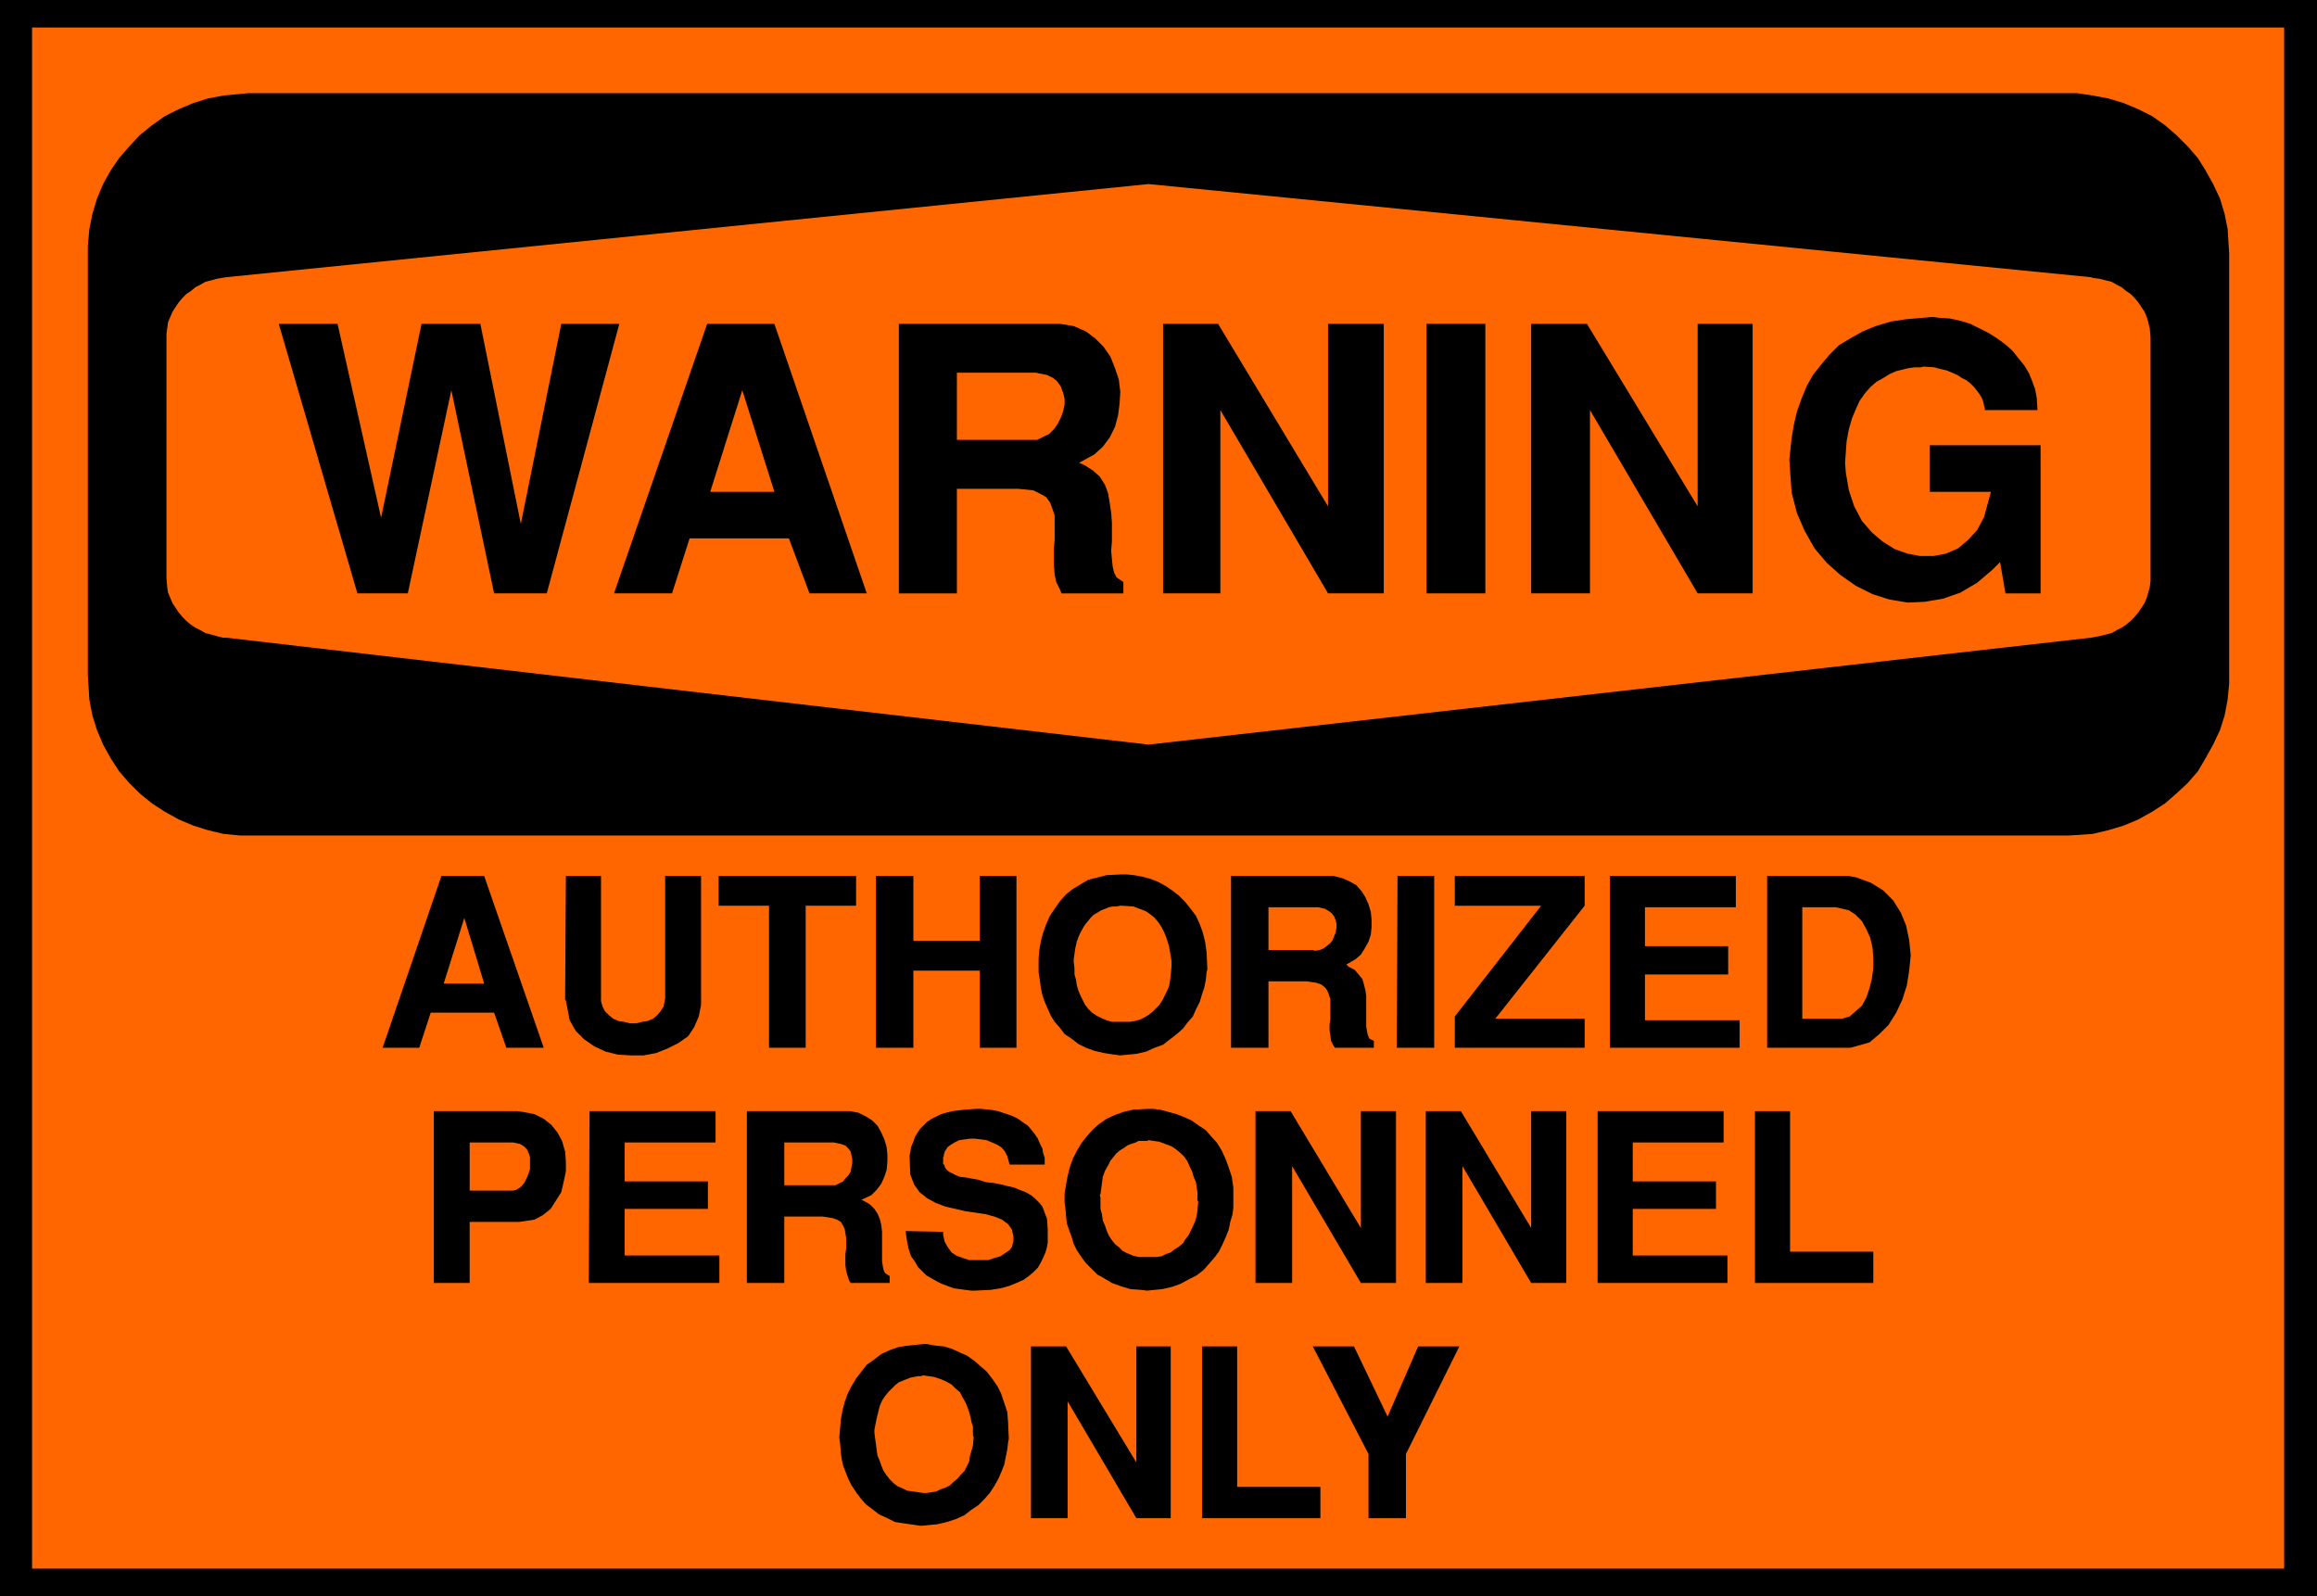<?xml version="1.0" encoding="UTF-8" standalone="no"?>
<svg
   version="1.0"
   width="129.724mm"
   height="89.359mm"
   id="svg44"
   sodipodi:docname="Authorized Personnel 1.wmf"
   xmlns:inkscape="http://www.inkscape.org/namespaces/inkscape"
   xmlns:sodipodi="http://sodipodi.sourceforge.net/DTD/sodipodi-0.dtd"
   xmlns="http://www.w3.org/2000/svg"
   xmlns:svg="http://www.w3.org/2000/svg">
  <sodipodi:namedview
     id="namedview44"
     pagecolor="#ffffff"
     bordercolor="#000000"
     borderopacity="0.25"
     inkscape:showpageshadow="2"
     inkscape:pageopacity="0.0"
     inkscape:pagecheckerboard="0"
     inkscape:deskcolor="#d1d1d1"
     inkscape:document-units="mm" />
  <defs
     id="defs1">
    <pattern
       id="WMFhbasepattern"
       patternUnits="userSpaceOnUse"
       width="6"
       height="6"
       x="0"
       y="0" />
  </defs>
  <path
     style="fill:#000000;fill-opacity:1;fill-rule:evenodd;stroke:none"
     d="M 0,0 H 490.294 V 337.736 H 0 V 0 Z"
     id="path1" />
  <path
     style="fill:#ff6600;fill-opacity:1;fill-rule:evenodd;stroke:none"
     d="M 6.787,5.817 H 483.345 V 331.919 H 6.787 V 5.817 Z"
     id="path2" />
  <path
     style="fill:#000000;fill-opacity:1;fill-rule:evenodd;stroke:none"
     d="m 52.52,19.715 h 192.627 192.627 1.778 l 3.232,0.485 3.394,0.646 3.232,0.97 3.07,1.293 2.909,1.454 2.747,1.939 2.424,2.101 2.424,2.424 2.101,2.424 1.616,2.586 1.616,2.909 1.454,3.07 0.97,3.232 0.646,3.232 0.323,5.171 v 89.201 1.778 l -0.323,3.394 -0.646,3.394 -0.97,3.07 -1.454,3.07 -1.616,2.909 -1.616,2.747 -2.101,2.424 -2.424,2.262 -2.424,2.101 -2.747,1.778 -2.909,1.616 -3.07,1.293 -3.232,0.97 -3.394,0.808 -5.01,0.323 H 245.147 52.52 50.742 l -3.394,-0.323 -3.394,-0.808 -3.07,-0.97 -3.07,-1.293 -2.909,-1.616 -2.747,-1.778 -2.586,-2.101 -2.262,-2.262 -2.101,-2.424 -1.778,-2.747 -1.616,-2.909 -1.293,-3.07 -0.97,-3.07 -0.646,-3.394 -0.323,-5.171 V 53.65 52.034 l 0.323,-3.555 0.646,-3.232 0.97,-3.232 1.293,-3.07 1.616,-2.909 1.778,-2.586 2.101,-2.424 2.262,-2.424 2.586,-2.101 2.747,-1.939 2.909,-1.454 3.07,-1.293 3.07,-0.97 3.394,-0.646 5.171,-0.485 z"
     id="path3" />
  <path
     style="fill:#ff6600;fill-opacity:1;fill-rule:evenodd;stroke:none"
     d="M 47.834,58.659 243.046,38.945 442.46,58.659 l 0.485,0.162 1.293,0.162 1.293,0.323 1.293,0.323 1.131,0.646 0.97,0.485 0.97,0.808 0.97,0.646 0.808,0.808 0.808,0.97 0.646,0.97 0.646,0.97 0.485,1.131 0.323,1.131 0.323,1.293 0.162,1.778 v 51.064 0.646 l -0.162,1.293 -0.323,1.131 -0.323,1.131 -0.485,1.131 -0.646,0.97 -0.646,0.97 -0.808,0.97 -0.808,0.808 -0.97,0.808 -0.97,0.646 -0.97,0.485 -1.131,0.646 -1.293,0.323 -1.293,0.323 -1.778,0.323 -199.414,22.623 -195.213,-22.623 h -0.646 l -1.293,-0.323 -1.131,-0.323 -1.293,-0.323 -1.131,-0.646 -0.97,-0.485 -0.97,-0.646 -0.97,-0.808 -0.808,-0.808 -0.808,-0.97 -0.646,-0.97 -0.646,-0.97 -0.485,-1.131 -0.485,-1.131 -0.162,-1.131 -0.162,-1.939 V 71.264 70.618 l 0.162,-1.131 0.162,-1.293 0.485,-1.131 0.485,-1.131 0.646,-0.97 0.646,-0.97 0.808,-0.97 0.808,-0.808 0.97,-0.646 0.97,-0.808 0.97,-0.485 1.131,-0.646 1.293,-0.323 1.131,-0.323 1.939,-0.323 z"
     id="path4" />
  <path
     style="fill:#000000;fill-opacity:1;fill-rule:evenodd;stroke:none"
     d="m 378.628,97.281 0.162,-1.454 0.323,-3.07 0.485,-2.909 0.646,-2.747 0.97,-2.747 1.131,-2.747 1.293,-2.262 1.778,-2.262 1.778,-2.101 1.939,-1.939 2.424,-1.454 2.586,-1.454 2.747,-1.131 3.232,-0.97 3.232,-0.485 5.656,-0.485 1.131,0.162 2.424,0.162 2.262,0.485 2.101,0.646 1.939,0.97 1.939,0.97 1.778,1.131 1.778,1.293 1.454,1.293 1.293,1.616 1.293,1.616 0.97,1.616 0.646,1.616 0.646,1.778 0.323,1.778 0.162,2.586 h -11.15 v -0.323 l -0.162,-0.646 -0.162,-0.808 -0.323,-0.808 -0.485,-0.808 -0.485,-0.646 -0.646,-0.808 -0.808,-0.808 -0.808,-0.646 -0.97,-0.485 -0.97,-0.646 -1.131,-0.485 -1.131,-0.485 -1.454,-0.323 -1.131,-0.323 -2.262,-0.162 -0.646,0.162 h -1.293 l -1.293,0.162 -1.293,0.323 -1.293,0.323 -1.454,0.646 -1.293,0.808 -1.454,0.808 -1.293,1.131 -1.131,1.293 -1.131,1.616 -0.808,1.778 -0.808,1.939 -0.646,2.262 -0.485,2.586 -0.323,4.525 0.162,2.101 0.646,3.717 1.131,3.394 1.616,3.07 2.101,2.424 2.262,1.939 2.586,1.616 2.747,0.97 2.586,0.485 h 2.909 l 2.586,-0.485 2.586,-1.131 2.101,-1.778 1.939,-2.101 1.454,-2.747 1.454,-5.333 h -12.928 v -9.857 h 23.432 v 31.35 h -7.434 l -1.131,-6.625 -1.616,1.616 -3.232,2.747 -3.555,2.101 -3.717,1.293 -3.878,0.646 -3.555,0.162 -3.878,-0.646 -3.555,-1.131 -3.555,-1.778 -3.232,-2.262 -2.909,-2.586 -2.586,-3.07 -2.101,-3.717 -1.616,-3.717 -1.131,-4.363 -0.485,-6.949 z"
     id="path5" />
  <path
     style="fill:#000000;fill-opacity:1;fill-rule:evenodd;stroke:none"
     d="M 324.008,125.56 V 68.517 h 11.797 l 23.432,38.622 V 68.517 h 11.635 v 57.043 H 359.236 L 336.451,86.777 v 38.783 h -12.443 z"
     id="path6" />
  <path
     style="fill:#000000;fill-opacity:1;fill-rule:evenodd;stroke:none"
     d="M 301.868,125.56 V 68.517 h 12.443 v 57.043 h -12.443 z"
     id="path7" />
  <path
     style="fill:#000000;fill-opacity:1;fill-rule:evenodd;stroke:none"
     d="M 246.117,125.56 V 68.517 h 11.635 l 23.27,38.622 V 68.517 h 11.797 v 57.043 H 281.022 L 258.237,86.777 v 38.783 h -12.12 z"
     id="path8" />
  <path
     style="fill:#000000;fill-opacity:1;fill-rule:evenodd;stroke:none"
     d="M 190.203,125.56 V 68.517 h 32.482 1.616 l 2.909,0.485 2.586,1.131 1.939,1.454 1.778,1.778 1.454,2.101 0.97,2.424 0.808,2.424 0.323,2.586 -0.162,2.586 -0.323,2.424 -0.646,2.424 -1.131,2.262 -1.454,1.939 -1.778,1.616 -3.232,1.778 1.131,0.485 1.778,1.131 1.454,1.293 1.131,1.778 0.646,1.778 0.323,1.939 0.323,2.101 0.162,2.101 v 1.939 2.101 l -0.162,1.939 0.162,1.778 0.162,1.616 0.323,1.293 0.485,0.97 1.454,0.97 v 2.424 h -13.09 l -0.323,-0.808 -0.808,-1.616 -0.323,-1.616 -0.162,-1.939 v -1.778 -1.778 l 0.162,-1.778 v -1.939 -1.616 -1.616 l -0.485,-1.454 -0.485,-1.293 -0.808,-1.131 -1.131,-0.646 -1.616,-0.808 -3.232,-0.323 h -12.928 v 22.139 h -12.282 z"
     id="path9" />
  <path
     style="fill:#000000;fill-opacity:1;fill-rule:evenodd;stroke:none"
     d="m 129.926,125.56 19.715,-57.043 h 14.221 l 19.554,57.043 h -12.12 l -4.363,-11.635 h -21.008 l -3.717,11.635 h -12.282 z"
     id="path10" />
  <path
     style="fill:#000000;fill-opacity:1;fill-rule:evenodd;stroke:none"
     d="M 75.629,125.56 58.984,68.517 h 12.443 l 9.211,41.045 8.565,-41.045 h 12.443 l 8.565,42.338 8.565,-42.338 h 12.282 l -15.352,57.043 H 104.555 L 95.505,82.576 86.294,125.56 H 75.79 v 0 z"
     id="path11" />
  <path
     style="fill:#ff6600;fill-opacity:1;fill-rule:evenodd;stroke:none"
     d="m 202.485,93.079 h 14.706 0.808 1.454 l 1.293,-0.646 1.293,-0.646 0.97,-0.97 0.808,-1.131 0.646,-1.293 0.485,-1.293 0.323,-1.454 v -1.293 l -0.323,-1.293 -0.485,-1.293 -0.808,-1.131 -0.808,-0.646 -1.293,-0.646 -2.424,-0.485 h -16.645 z"
     id="path12" />
  <path
     style="fill:#ff6600;fill-opacity:1;fill-rule:evenodd;stroke:none"
     d="M 157.075,82.576 150.288,104.068 h 13.574 z"
     id="path13" />
  <path
     style="fill:#000000;fill-opacity:1;fill-rule:evenodd;stroke:none"
     d="m 289.587,321.253 v -13.574 l -11.797,-22.785 h 8.726 l 7.11,14.867 6.464,-14.867 h 8.726 l -11.312,22.785 v 13.574 h -7.918 z"
     id="path14" />
  <path
     style="fill:#000000;fill-opacity:1;fill-rule:evenodd;stroke:none"
     d="m 254.358,321.253 v -36.359 h 7.434 v 29.734 h 17.614 v 6.625 h -25.048 z"
     id="path15" />
  <path
     style="fill:#000000;fill-opacity:1;fill-rule:evenodd;stroke:none"
     d="m 218.16,321.253 v -36.359 h 7.434 l 14.867,24.563 v -24.563 h 7.272 v 36.359 h -7.272 l -14.544,-24.724 v 24.724 h -7.757 z"
     id="path16" />
  <path
     style="fill:#000000;fill-opacity:1;fill-rule:evenodd;stroke:none"
     d="m 177.76,305.255 -0.162,-0.97 0.162,-1.939 0.162,-1.939 0.323,-1.778 0.485,-1.939 0.646,-1.778 0.808,-1.616 0.97,-1.616 1.131,-1.454 1.131,-1.454 1.616,-1.131 1.454,-1.131 1.778,-0.808 1.778,-0.646 2.101,-0.323 3.232,-0.323 h 0.808 l 1.778,0.323 1.778,0.162 1.616,0.485 1.778,0.808 1.454,0.646 1.616,1.131 1.293,1.131 1.293,1.131 1.131,1.454 1.131,1.616 0.808,1.616 0.646,1.939 0.646,1.939 0.162,2.101 0.162,3.555 -0.162,0.808 -0.162,1.454 -0.323,1.616 -0.323,1.616 -0.646,1.616 -0.646,1.454 -0.808,1.454 -0.97,1.454 -1.131,1.293 -1.293,1.293 -1.454,0.97 -1.454,1.131 -1.778,0.808 -1.939,0.646 -2.101,0.485 -3.394,0.323 -1.131,-0.162 -2.262,-0.323 -2.101,-0.323 -1.616,-0.808 -1.778,-0.808 -1.454,-1.131 -1.293,-0.97 -1.131,-1.293 -0.97,-1.293 -0.97,-1.454 -0.646,-1.293 -0.646,-1.616 -0.485,-1.293 -0.323,-1.454 -0.162,-1.293 -0.162,-2.101 z"
     id="path17" />
  <path
     style="fill:#000000;fill-opacity:1;fill-rule:evenodd;stroke:none"
     d="m 371.356,271.482 v -36.359 h 7.434 v 29.734 h 17.614 v 6.625 h -25.048 z"
     id="path18" />
  <path
     style="fill:#000000;fill-opacity:1;fill-rule:evenodd;stroke:none"
     d="m 338.067,271.482 v -36.359 h 26.664 v 6.625 h -19.23 v 8.241 h 17.614 v 5.817 h -17.614 v 9.857 h 20.038 v 5.817 z"
     id="path19" />
  <path
     style="fill:#000000;fill-opacity:1;fill-rule:evenodd;stroke:none"
     d="m 301.707,271.482 v -36.359 h 7.434 l 14.867,24.724 v -24.724 h 7.434 v 36.359 h -7.434 l -14.544,-24.724 v 24.724 z"
     id="path20" />
  <path
     style="fill:#000000;fill-opacity:1;fill-rule:evenodd;stroke:none"
     d="m 265.67,271.482 v -36.359 h 7.434 l 14.867,24.724 v -24.724 h 7.434 v 36.359 h -7.434 l -14.544,-24.724 v 24.724 z"
     id="path21" />
  <path
     style="fill:#000000;fill-opacity:1;fill-rule:evenodd;stroke:none"
     d="m 225.432,255.484 -0.162,-0.97 v -1.939 l 0.323,-1.939 0.323,-1.778 0.485,-1.939 0.646,-1.778 0.808,-1.616 0.97,-1.616 1.131,-1.454 1.293,-1.454 1.293,-1.131 1.616,-1.131 1.778,-0.808 1.778,-0.646 2.101,-0.485 3.232,-0.162 h 0.808 l 1.616,0.162 1.778,0.485 1.778,0.485 1.616,0.646 1.454,0.646 1.616,1.131 1.454,0.97 1.131,1.293 1.293,1.454 0.97,1.616 0.808,1.778 0.646,1.778 0.646,1.939 0.323,2.262 v 3.394 0.808 l -0.162,1.454 -0.485,1.616 -0.323,1.616 -0.646,1.616 -0.646,1.454 -0.808,1.616 -0.97,1.293 -1.131,1.293 -1.131,1.293 -1.454,1.131 -1.616,0.808 -1.778,0.97 -1.778,0.646 -2.101,0.485 -3.232,0.323 -1.293,-0.162 -2.262,-0.162 -2.101,-0.646 -1.778,-0.646 -1.616,-0.97 -1.454,-0.808 -1.293,-1.293 -1.131,-1.131 -0.97,-1.293 -0.97,-1.454 -0.646,-1.293 -0.485,-1.616 -0.485,-1.293 -0.485,-1.454 -0.162,-1.454 z"
     id="path22" />
  <path
     style="fill:#000000;fill-opacity:1;fill-rule:evenodd;stroke:none"
     d="m 191.657,260.493 7.918,0.162 v 0.646 l 0.323,1.454 0.646,1.131 0.808,1.131 0.97,0.646 1.293,0.485 1.454,0.485 h 1.293 1.454 1.293 l 1.454,-0.485 1.131,-0.323 0.97,-0.646 0.97,-0.646 0.485,-0.646 0.323,-1.293 v -0.97 l -0.323,-1.454 -0.808,-1.131 -1.293,-0.97 -1.616,-0.646 -1.778,-0.485 -2.101,-0.323 -2.262,-0.323 -2.101,-0.485 -2.101,-0.485 -2.101,-0.808 -1.778,-0.97 -1.616,-1.293 -1.131,-1.616 -0.808,-2.101 -0.162,-4.04 0.162,-0.646 0.162,-1.131 0.485,-1.131 0.323,-0.97 0.485,-0.808 0.646,-0.97 0.808,-0.808 0.646,-0.646 0.97,-0.646 0.97,-0.485 0.97,-0.485 1.131,-0.323 1.293,-0.323 1.293,-0.162 1.454,-0.162 2.262,-0.162 h 0.97 l 1.939,0.162 1.778,0.323 1.454,0.485 1.454,0.485 1.293,0.646 1.131,0.808 0.97,0.646 0.808,0.97 0.646,0.808 0.646,0.97 0.485,1.131 0.485,0.97 0.162,0.97 0.323,0.97 v 1.454 h -7.434 l -0.162,-0.646 -0.323,-1.131 -0.485,-0.97 -0.646,-0.808 -0.97,-0.646 -1.131,-0.485 -1.131,-0.485 -1.131,-0.162 -1.293,-0.162 h -1.131 l -1.131,0.162 -1.131,0.162 -0.97,0.485 -0.808,0.485 -0.646,0.485 -0.646,0.97 v 0.162 l -0.162,0.323 v 0.323 l -0.162,0.485 v 0.323 0.485 0.485 l 0.323,0.323 v 0.323 l 0.323,0.485 0.323,0.323 0.485,0.323 0.646,0.323 0.646,0.323 0.808,0.323 1.454,0.162 0.808,0.162 1.778,0.323 1.454,0.485 1.616,0.162 1.616,0.323 1.293,0.323 1.454,0.323 1.131,0.485 1.293,0.485 1.131,0.646 0.808,0.646 0.97,0.97 0.646,0.808 0.485,1.293 0.485,1.293 0.162,2.262 v 0.485 1.131 1.131 l -0.162,0.97 -0.323,1.131 -0.485,1.131 -0.485,0.97 -0.646,1.131 -0.97,0.97 -0.97,0.808 -1.131,0.808 -1.454,0.646 -1.616,0.646 -1.778,0.485 -2.101,0.323 -3.394,0.162 h -0.646 l -1.293,-0.162 -1.131,-0.162 -1.293,-0.162 -1.293,-0.485 -1.293,-0.485 -0.97,-0.485 -1.131,-0.646 -1.131,-0.646 -0.97,-0.97 -0.808,-0.808 -0.646,-1.131 -0.808,-1.131 -0.485,-1.454 -0.323,-1.454 -0.323,-2.262 v 0 z"
     id="path23" />
  <path
     style="fill:#000000;fill-opacity:1;fill-rule:evenodd;stroke:none"
     d="m 158.045,271.482 v -36.359 h 20.846 0.97 l 1.778,0.323 1.616,0.808 1.293,0.808 1.131,1.131 0.808,1.454 0.646,1.454 0.485,1.616 0.162,1.616 v 1.454 l -0.162,1.778 -0.485,1.454 -0.646,1.454 -0.97,1.293 -1.131,1.131 -2.101,0.97 0.646,0.323 1.131,0.646 0.97,0.97 0.646,0.97 0.485,1.131 0.323,1.293 0.162,1.454 v 1.131 1.454 1.293 1.131 1.131 l 0.162,1.131 0.162,0.808 0.323,0.646 0.97,0.646 v 1.454 h -8.242 l -0.323,-0.485 -0.323,-0.97 -0.323,-1.131 -0.162,-1.131 v -1.131 -1.293 l 0.162,-1.131 v -1.131 -1.131 l -0.162,-0.97 -0.162,-0.97 -0.323,-0.646 -0.485,-0.808 -0.808,-0.485 -0.97,-0.323 -2.101,-0.323 h -8.08 v 14.059 z"
     id="path24" />
  <path
     style="fill:#000000;fill-opacity:1;fill-rule:evenodd;stroke:none"
     d="m 124.593,271.482 0.162,-36.359 h 26.664 v 6.625 h -19.23 v 8.241 h 17.614 v 5.817 h -17.614 v 9.857 h 20.038 v 5.817 h -27.472 v 0 z"
     id="path25" />
  <path
     style="fill:#000000;fill-opacity:1;fill-rule:evenodd;stroke:none"
     d="m 91.789,271.482 v -36.359 h 17.614 l 1.293,0.162 2.424,0.485 1.939,0.97 1.616,1.293 1.293,1.616 0.97,1.778 0.646,2.262 0.162,2.101 v 2.101 l -0.485,2.262 -0.485,2.101 -1.131,1.778 -1.131,1.778 -1.616,1.293 -1.778,0.97 -3.232,0.485 H 99.384 v 12.928 h -7.595 z"
     id="path26" />
  <path
     style="fill:#000000;fill-opacity:1;fill-rule:evenodd;stroke:none"
     d="m 391.556,221.71 h -17.614 v -36.359 h 17.291 l 1.616,0.323 3.07,1.131 2.586,1.616 2.101,2.101 1.616,2.586 1.131,2.747 0.646,3.07 0.323,3.232 -0.323,3.232 -0.485,3.07 -0.97,3.07 -1.293,2.747 -1.616,2.586 -1.939,1.939 -2.101,1.778 -4.04,1.131 z"
     id="path27" />
  <path
     style="fill:#000000;fill-opacity:1;fill-rule:evenodd;stroke:none"
     d="m 340.652,221.71 v -36.359 h 26.664 v 6.625 h -19.23 v 8.241 h 17.614 v 5.979 h -17.614 v 9.696 h 20.038 v 5.817 z"
     id="path28" />
  <path
     style="fill:#000000;fill-opacity:1;fill-rule:evenodd;stroke:none"
     d="m 307.848,215.085 18.261,-23.431 h -18.261 v -6.302 h 27.472 v 6.302 l -18.907,23.916 h 18.907 v 6.141 h -27.472 z"
     id="path29" />
  <path
     style="fill:#000000;fill-opacity:1;fill-rule:evenodd;stroke:none"
     d="m 295.566,221.71 0.162,-36.359 h 7.757 v 36.359 h -7.757 v 0 z"
     id="path30" />
  <path
     style="fill:#000000;fill-opacity:1;fill-rule:evenodd;stroke:none"
     d="m 260.499,221.71 v -36.359 h 20.685 0.97 l 1.939,0.485 1.454,0.646 1.454,0.808 1.131,1.293 0.808,1.293 0.646,1.454 0.485,1.616 0.162,1.616 v 1.616 l -0.162,1.616 -0.485,1.454 -0.808,1.454 -0.808,1.293 -1.131,0.97 -1.939,1.131 0.485,0.485 1.293,0.646 0.808,0.97 0.808,0.97 0.323,1.131 0.323,1.293 0.162,1.131 v 1.454 1.293 1.293 1.293 1.131 l 0.162,0.97 0.162,0.808 0.323,0.808 0.97,0.485 v 1.454 h -8.242 l -0.323,-0.485 -0.485,-0.97 -0.162,-1.131 -0.162,-1.131 v -1.131 l 0.162,-1.131 v -1.293 -0.97 -1.131 -0.97 l -0.323,-0.97 -0.323,-0.808 -0.485,-0.646 -0.808,-0.646 -0.97,-0.323 -2.101,-0.323 h -8.08 v 14.059 z"
     id="path31" />
  <path
     style="fill:#000000;fill-opacity:1;fill-rule:evenodd;stroke:none"
     d="m 219.776,205.712 v -0.808 -2.101 l 0.162,-1.778 0.323,-1.939 0.485,-1.778 0.646,-1.778 0.808,-1.778 0.97,-1.454 1.131,-1.616 1.293,-1.454 1.454,-1.131 1.616,-0.97 1.616,-0.97 1.939,-0.485 1.939,-0.485 3.232,-0.162 h 0.97 l 1.616,0.162 1.778,0.323 1.778,0.485 1.616,0.646 1.454,0.808 1.454,0.97 1.454,1.131 1.293,1.293 1.131,1.454 1.131,1.454 0.808,1.778 0.646,1.778 0.485,1.939 0.323,2.262 0.162,3.555 -0.162,0.646 -0.162,1.616 -0.323,1.616 -0.485,1.454 -0.485,1.616 -0.808,1.616 -0.646,1.454 -1.131,1.293 -0.97,1.293 -1.293,1.131 -1.454,1.131 -1.454,1.131 -1.778,0.646 -1.778,0.808 -2.101,0.485 -3.394,0.323 -1.293,-0.162 -2.101,-0.323 -2.101,-0.485 -1.778,-0.646 -1.616,-0.808 -1.454,-1.131 -1.454,-0.97 -0.97,-1.293 -1.131,-1.293 -0.808,-1.293 -0.646,-1.454 -0.646,-1.454 -0.485,-1.454 -0.323,-1.454 -0.162,-1.293 -0.323,-2.101 z"
     id="path32" />
  <path
     style="fill:#000000;fill-opacity:1;fill-rule:evenodd;stroke:none"
     d="m 185.355,221.71 v -36.359 h 7.918 v 13.736 h 14.059 v -13.736 h 7.757 v 36.359 h -7.757 v -16.321 h -14.059 v 16.321 z"
     id="path33" />
  <path
     style="fill:#000000;fill-opacity:1;fill-rule:evenodd;stroke:none"
     d="m 162.731,221.71 v -30.057 h -10.666 v -6.302 h 29.088 v 6.302 h -10.666 v 30.057 h -7.757 z"
     id="path34" />
  <path
     style="fill:#000000;fill-opacity:1;fill-rule:evenodd;stroke:none"
     d="m 119.584,211.53 0.162,-26.179 h 7.434 v 25.855 0.646 l 0.323,1.131 0.485,0.97 0.808,0.808 0.97,0.808 1.131,0.485 1.131,0.162 1.293,0.323 h 1.293 l 1.293,-0.323 1.131,-0.162 1.131,-0.485 0.97,-0.808 0.646,-0.808 0.646,-0.97 0.323,-1.778 v -25.855 h 7.595 v 25.855 1.454 l -0.485,2.424 -0.97,2.262 -1.293,1.939 -2.101,1.454 -2.262,1.131 -2.424,0.97 -2.586,0.485 h -2.747 l -2.747,-0.162 -2.586,-0.646 -2.424,-1.131 -2.101,-1.454 -1.778,-1.778 -1.293,-2.262 -0.808,-4.202 v 0 z"
     id="path35" />
  <path
     style="fill:#000000;fill-opacity:1;fill-rule:evenodd;stroke:none"
     d="m 80.962,221.71 12.443,-36.359 h 9.05 l 12.605,36.359 h -7.918 l -2.586,-7.433 H 91.142 l -2.424,7.433 z"
     id="path36" />
  <path
     style="fill:#ff6600;fill-opacity:1;fill-rule:evenodd;stroke:none"
     d="m 185.032,302.508 v 0.646 l 0.162,1.293 0.162,1.131 0.162,1.293 0.162,1.131 0.485,1.131 0.323,0.97 0.485,1.131 0.646,0.97 0.646,0.808 0.808,0.808 0.808,0.646 1.131,0.485 0.97,0.485 1.293,0.162 2.101,0.323 h 0.646 l 1.131,-0.162 0.97,-0.162 0.97,-0.485 0.97,-0.323 0.97,-0.485 0.808,-0.808 0.808,-0.646 0.646,-0.808 0.808,-0.808 0.485,-0.97 0.485,-0.97 0.162,-1.131 0.323,-1.131 0.323,-1.131 0.162,-1.778 -0.162,-0.485 v -0.808 -0.97 l -0.323,-0.97 -0.162,-0.97 -0.323,-1.131 -0.323,-0.97 -0.485,-1.131 -0.646,-1.131 -0.485,-0.97 -0.97,-0.808 -0.808,-0.808 -1.131,-0.646 -1.131,-0.485 -1.454,-0.485 -2.262,-0.323 -0.485,0.162 h -0.646 l -0.808,0.162 -0.808,0.162 -0.808,0.323 -0.808,0.323 -0.808,0.323 -0.808,0.646 -0.646,0.646 -0.646,0.646 -0.808,0.97 -0.646,0.97 -0.485,1.131 -0.323,1.293 -0.323,1.293 -0.485,2.424 z"
     id="path37" />
  <path
     style="fill:#ff6600;fill-opacity:1;fill-rule:evenodd;stroke:none"
     d="m 232.704,252.737 0.162,0.646 v 1.293 1.131 l 0.323,1.131 0.162,1.293 0.485,1.131 0.323,0.97 0.485,1.131 0.646,0.97 0.646,0.808 0.808,0.646 0.808,0.808 0.97,0.485 1.131,0.485 1.293,0.323 h 2.101 0.646 0.97 l 1.131,-0.162 0.97,-0.485 0.97,-0.323 0.808,-0.646 0.808,-0.485 0.97,-0.808 0.485,-0.808 0.646,-0.808 0.485,-0.97 0.485,-0.97 0.485,-1.131 0.323,-1.131 0.162,-1.131 0.162,-1.778 -0.162,-0.485 v -0.808 -0.808 l -0.162,-0.97 -0.162,-1.131 -0.485,-1.131 -0.323,-1.131 -0.485,-0.97 -0.485,-1.131 -0.646,-0.97 -0.808,-0.808 -0.97,-0.808 -0.97,-0.646 -1.293,-0.485 -1.293,-0.485 -2.262,-0.323 -0.323,0.162 h -0.808 -0.97 l -0.646,0.323 -0.97,0.323 -0.808,0.323 -0.646,0.485 -0.808,0.485 -0.808,0.646 -0.646,0.808 -0.646,0.808 -0.485,0.97 -0.646,1.131 -0.485,1.293 -0.162,1.293 -0.323,2.424 v 0 z"
     id="path38" />
  <path
     style="fill:#ff6600;fill-opacity:1;fill-rule:evenodd;stroke:none"
     d="m 165.963,250.797 h 9.373 0.323 1.131 l 0.646,-0.323 0.97,-0.485 0.485,-0.646 0.646,-0.646 0.485,-0.808 0.162,-0.97 0.162,-0.808 v -0.808 l -0.162,-0.808 -0.162,-0.808 -0.485,-0.646 -0.646,-0.646 -0.97,-0.323 -1.454,-0.323 h -10.504 v 9.049 z"
     id="path39" />
  <path
     style="fill:#ff6600;fill-opacity:1;fill-rule:evenodd;stroke:none"
     d="m 99.384,251.929 h 8.888 0.323 l 0.646,-0.162 0.808,-0.485 0.485,-0.485 0.485,-0.646 0.485,-0.97 0.323,-0.808 0.323,-0.97 v -0.808 -0.97 -0.808 l -0.323,-0.97 -0.323,-0.646 -0.646,-0.646 -0.808,-0.485 -1.454,-0.323 h -9.211 v 10.181 z"
     id="path40" />
  <path
     style="fill:#ff6600;fill-opacity:1;fill-rule:evenodd;stroke:none"
     d="m 381.376,215.569 h 7.434 0.97 l 1.616,-0.485 1.293,-1.131 1.293,-1.131 0.97,-1.778 0.646,-1.939 0.485,-1.939 0.323,-2.262 v -2.101 l -0.162,-2.262 -0.485,-2.101 -0.808,-1.778 -0.97,-1.778 -1.293,-1.293 -1.454,-0.97 -2.747,-0.646 h -7.11 v 23.593 z"
     id="path41" />
  <path
     style="fill:#ff6600;fill-opacity:1;fill-rule:evenodd;stroke:none"
     d="m 268.256,201.026 h 9.534 l 0.485,0.162 0.97,-0.162 0.808,-0.323 0.646,-0.485 0.808,-0.646 0.485,-0.646 0.323,-0.808 0.323,-0.808 0.162,-0.97 v -0.808 l -0.162,-0.808 -0.323,-0.808 -0.485,-0.646 -0.646,-0.485 -0.808,-0.485 -1.454,-0.323 H 268.417 v 9.049 0 z"
     id="path42" />
  <path
     style="fill:#ff6600;fill-opacity:1;fill-rule:evenodd;stroke:none"
     d="m 227.209,202.965 v 0.646 l 0.162,1.293 v 1.293 l 0.323,1.131 0.162,1.131 0.323,1.131 0.485,1.131 0.485,0.97 0.485,0.97 0.646,0.808 0.808,0.808 0.97,0.646 0.97,0.485 1.131,0.485 1.131,0.323 h 2.101 0.646 1.131 l 0.97,-0.162 1.131,-0.323 0.97,-0.485 0.808,-0.485 0.808,-0.646 0.808,-0.808 0.646,-0.646 0.646,-0.97 0.485,-0.97 0.485,-0.97 0.485,-1.131 0.162,-0.97 0.162,-1.293 0.162,-1.778 v -0.323 -0.97 l -0.162,-0.97 -0.162,-0.97 -0.162,-0.97 -0.323,-1.131 -0.323,-0.97 -0.485,-1.131 -0.485,-0.97 -0.646,-0.97 -0.808,-0.97 -0.97,-0.808 -0.97,-0.646 -1.293,-0.485 -1.293,-0.485 -2.424,-0.162 h -0.323 l -0.808,0.162 h -0.808 l -0.808,0.162 -0.808,0.323 -0.808,0.323 -0.808,0.485 -0.808,0.485 -0.646,0.646 -0.646,0.808 -0.646,0.808 -0.646,1.131 -0.485,0.97 -0.485,1.293 -0.323,1.454 z"
     id="path43" />
  <path
     style="fill:#ff6600;fill-opacity:1;fill-rule:evenodd;stroke:none"
     d="M 98.253,194.239 93.889,208.136 h 8.565 z"
     id="path44" />
</svg>
